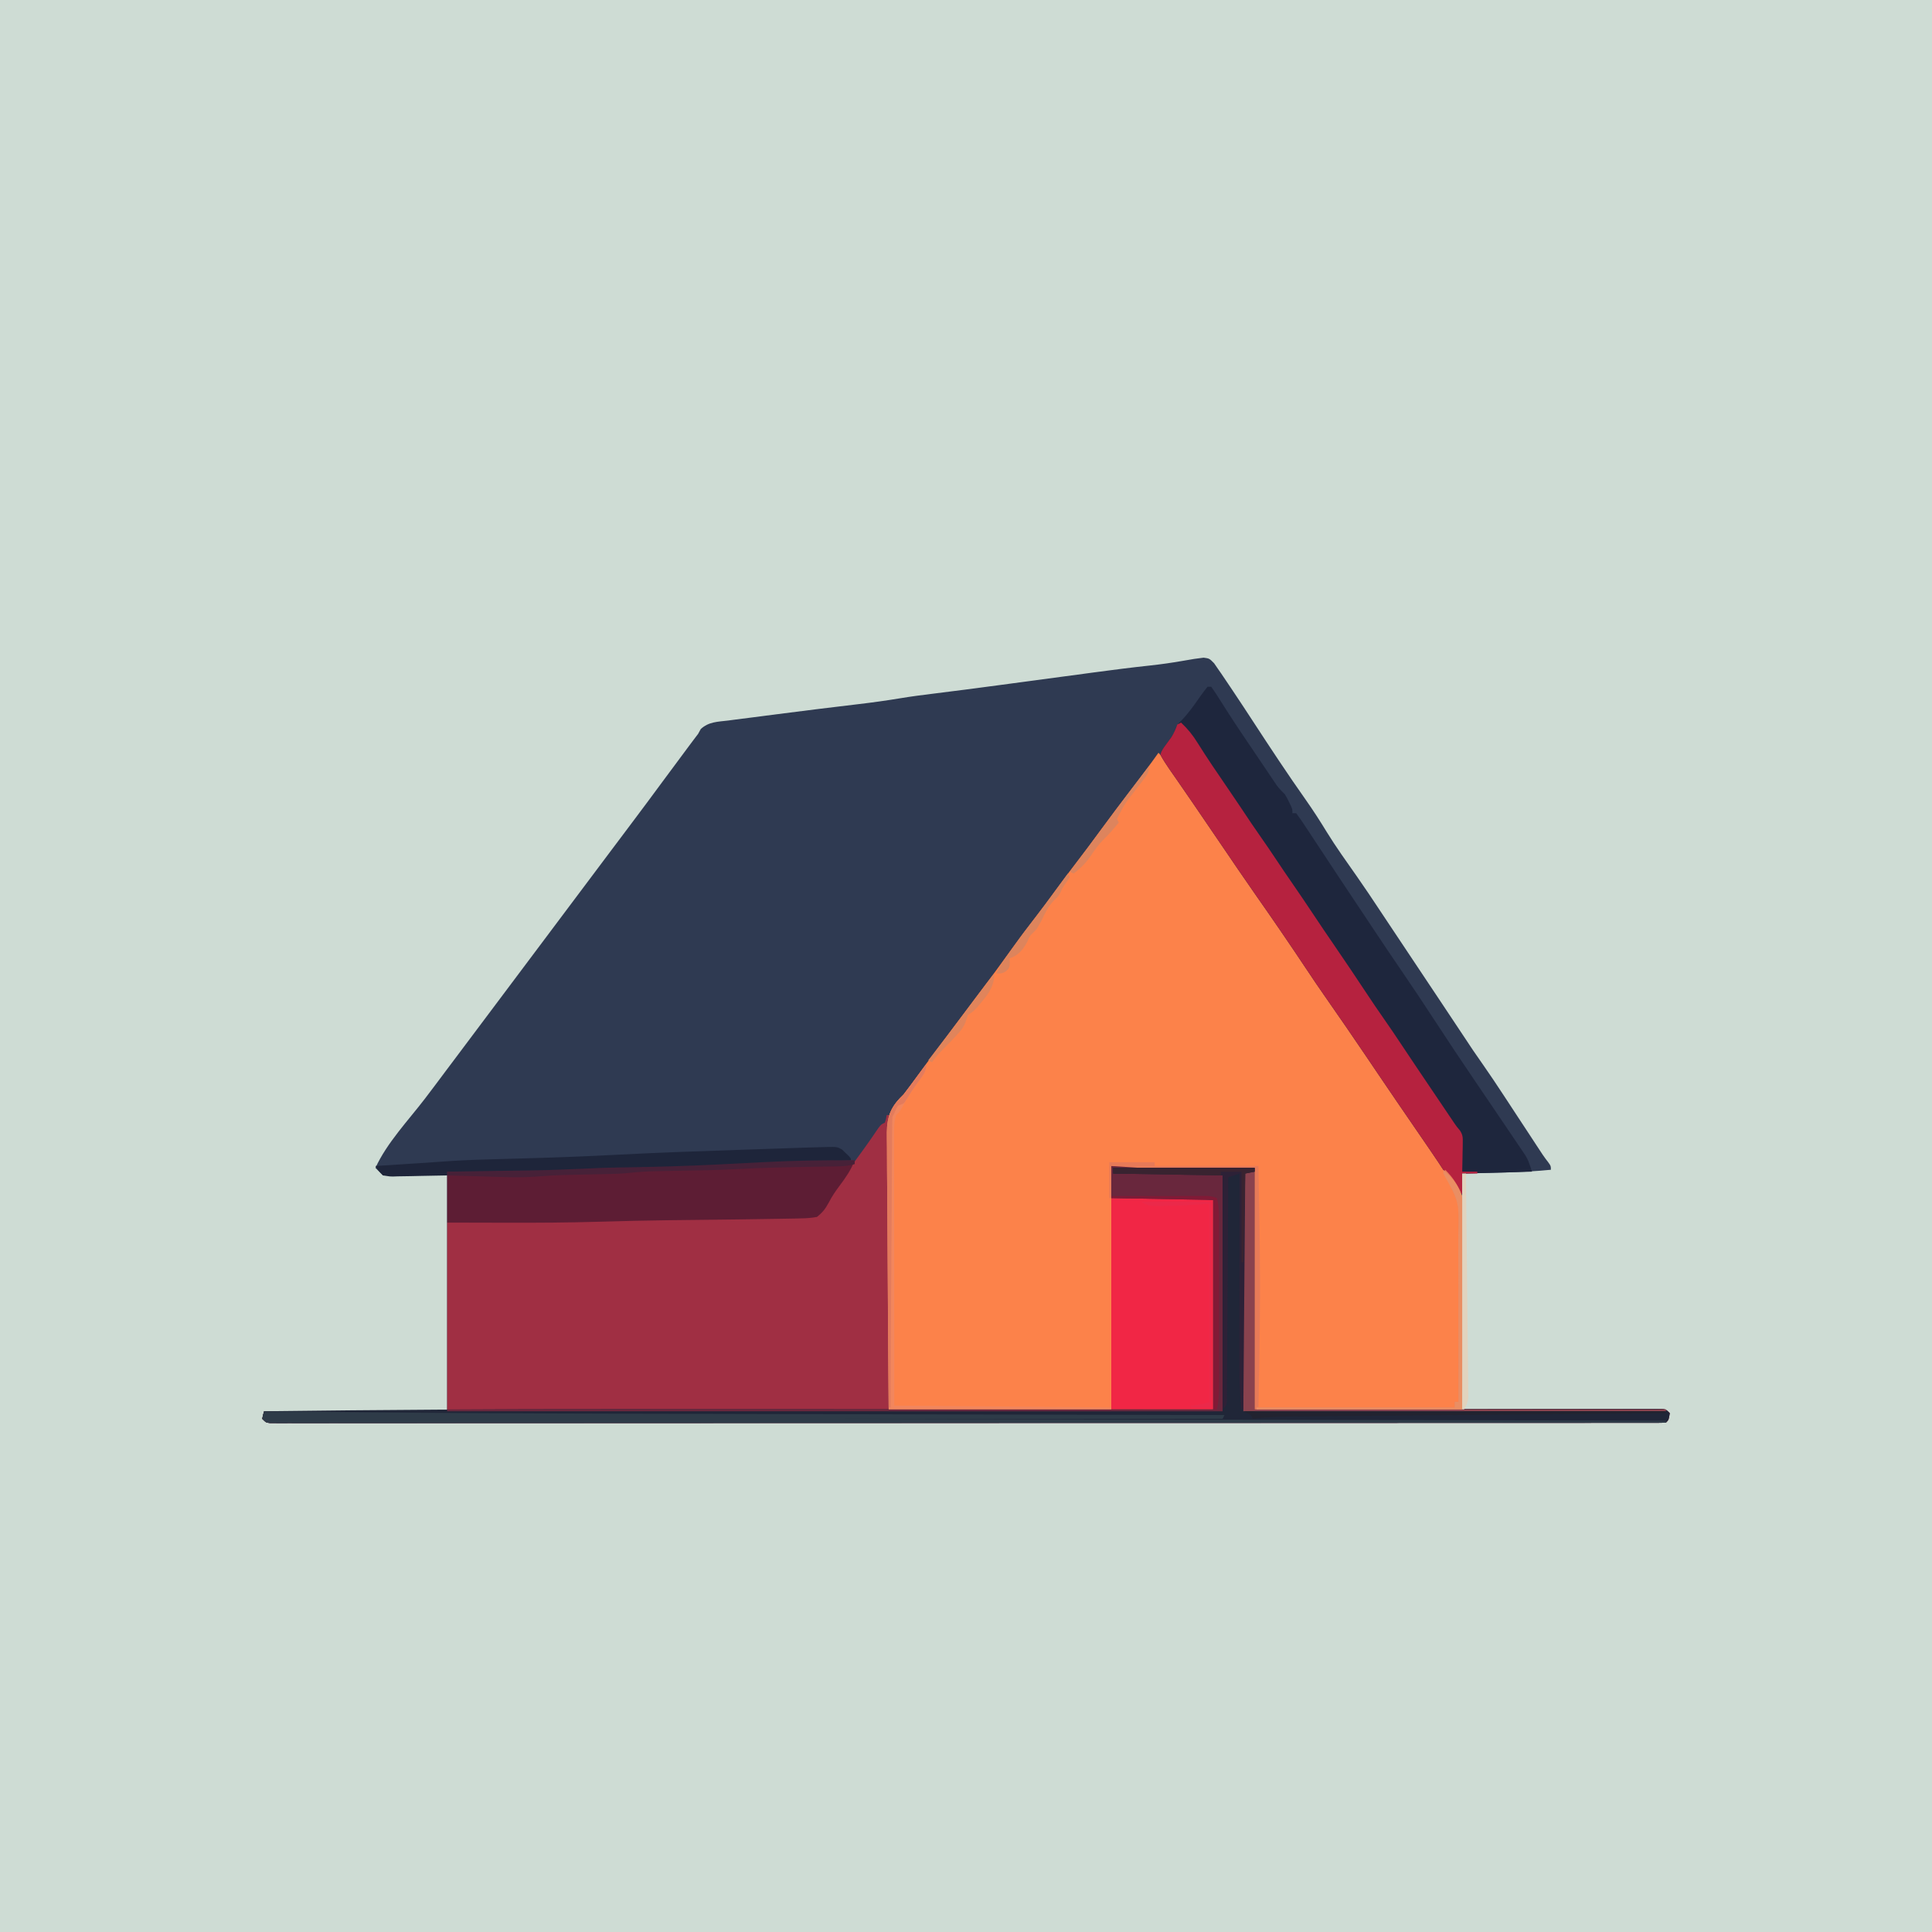 <svg version="1.1" xmlns="http://www.w3.org/2000/svg" width="1024" height="1024">
<path d="M0 0 C337.92 0 675.84 0 1024 0 C1024 337.92 1024 675.84 1024 1024 C686.08 1024 348.16 1024 0 1024 C0 686.08 0 348.16 0 0 Z " fill="#CEDCD4" transform="translate(0,0)"/>
<path d="M0 0 C3.05 0.42 3.05 0.42 5.55 2.95 C6.4 4.14 7.23 5.35 8.04 6.58 C8.51 7.24 8.97 7.91 9.45 8.59 C11.01 10.85 12.53 13.13 14.05 15.42 C14.6 16.23 15.14 17.04 15.7 17.88 C19.3 23.24 22.84 28.64 26.37 34.05 C35.44 47.95 44.56 61.79 54.14 75.35 C58.03 80.88 61.67 86.51 65.19 92.29 C70.19 100.42 75.78 108.16 81.25 115.97 C85.45 121.97 89.52 128.04 93.55 134.15 C96.52 138.64 99.52 143.12 102.51 147.6 C104.47 150.55 106.44 153.49 108.4 156.44 C109.19 157.62 109.97 158.8 110.76 159.98 C117.21 169.66 117.21 169.66 119.21 172.66 C120.52 174.62 121.83 176.58 123.14 178.54 C126.55 183.66 129.96 188.78 133.36 193.9 C134.43 195.51 134.43 195.51 135.52 197.15 C136.87 199.17 138.22 201.2 139.57 203.23 C140.18 204.16 140.8 205.08 141.43 206.04 C141.97 206.84 142.5 207.64 143.05 208.46 C144.79 211.03 146.56 213.57 148.35 216.1 C151.99 221.3 155.5 226.58 158.98 231.88 C159.6 232.84 160.23 233.79 160.88 234.77 C162.85 237.78 164.83 240.79 166.8 243.8 C168.79 246.83 170.79 249.86 172.78 252.89 C174.01 254.76 175.24 256.64 176.47 258.52 C177.03 259.36 177.59 260.21 178.16 261.09 C178.65 261.83 179.14 262.57 179.64 263.34 C180.62 264.78 181.66 266.19 182.74 267.57 C184.05 269.42 184.05 269.42 184.05 271.42 C168.45 272.98 152.73 273 137.05 273.42 C137.05 314.67 137.05 355.92 137.05 398.42 C172.51 398.34 172.51 398.34 207.96 398.24 C214.81 398.23 214.81 398.23 218.01 398.23 C220.25 398.23 222.5 398.22 224.74 398.21 C228.13 398.2 231.52 398.19 234.91 398.19 C235.92 398.19 236.92 398.18 237.96 398.17 C238.87 398.18 239.78 398.18 240.71 398.18 C241.91 398.18 241.91 398.18 243.12 398.18 C245.05 398.42 245.05 398.42 247.05 400.42 C246.52 403.96 246.52 403.96 245.05 405.42 C243.43 405.52 241.8 405.55 240.18 405.55 C239.11 405.55 238.04 405.55 236.95 405.56 C235.76 405.55 234.57 405.55 233.35 405.55 C232.1 405.55 230.84 405.55 229.55 405.56 C226.04 405.56 222.53 405.56 219.02 405.56 C215.21 405.55 211.41 405.56 207.6 405.56 C200.92 405.57 194.23 405.57 187.55 405.57 C177.61 405.57 167.68 405.57 157.74 405.58 C138.96 405.59 120.18 405.59 101.41 405.59 C86.91 405.59 72.41 405.59 57.92 405.59 C53.75 405.6 49.59 405.6 45.42 405.6 C44.38 405.6 43.35 405.6 42.28 405.6 C13.13 405.6 -16.01 405.61 -45.16 405.61 C-46.26 405.61 -47.36 405.61 -48.49 405.61 C-54.07 405.61 -59.64 405.61 -65.21 405.61 C-66.32 405.61 -67.43 405.61 -68.57 405.61 C-70.81 405.61 -73.05 405.61 -75.29 405.61 C-110.14 405.61 -144.98 405.61 -179.83 405.63 C-218.95 405.64 -258.06 405.65 -297.18 405.65 C-301.34 405.65 -305.51 405.65 -309.68 405.65 C-310.7 405.65 -311.73 405.65 -312.78 405.65 C-329.33 405.65 -345.88 405.66 -362.43 405.67 C-379.04 405.67 -395.66 405.67 -412.28 405.67 C-422.16 405.66 -432.04 405.67 -441.93 405.68 C-448.52 405.68 -455.11 405.68 -461.7 405.67 C-465.46 405.67 -469.23 405.67 -472.99 405.68 C-477.03 405.69 -481.07 405.68 -485.11 405.67 C-486.3 405.68 -487.48 405.68 -488.7 405.69 C-489.77 405.68 -490.84 405.68 -491.94 405.67 C-493.33 405.67 -493.33 405.67 -494.74 405.67 C-496.95 405.42 -496.95 405.42 -498.95 403.42 C-498.45 401.44 -498.45 401.44 -497.95 399.42 C-465.94 399.42 -433.93 399.42 -400.95 399.42 C-400.95 358.17 -400.95 316.92 -400.95 274.42 C-412.17 274.42 -423.39 274.42 -434.95 274.42 C-436.27 273.1 -437.59 271.78 -438.95 270.42 C-432.9 257.16 -421.53 245.25 -412.73 233.75 C-409.1 229 -405.52 224.21 -401.95 219.42 C-400.01 216.84 -398.07 214.25 -396.13 211.67 C-395.11 210.3 -394.08 208.93 -393.05 207.56 C-314.95 103.42 -314.95 103.42 -313.45 101.42 C-312.44 100.09 -311.44 98.75 -310.44 97.41 C-307.97 94.12 -305.49 90.82 -303.02 87.53 C-297.62 80.35 -292.26 73.15 -286.95 65.92 C-282.43 59.78 -277.89 53.65 -273.32 47.55 C-272.59 46.57 -272.59 46.57 -271.85 45.58 C-271.17 44.67 -271.17 44.67 -270.47 43.74 C-270.08 43.22 -269.68 42.7 -269.28 42.16 C-268.84 41.58 -268.4 41.01 -267.95 40.42 C-267.48 39.57 -267.01 38.72 -266.53 37.84 C-262.37 33.95 -257.55 33.98 -252.03 33.32 C-250.83 33.16 -249.64 33 -248.41 32.84 C-245.19 32.41 -241.97 32.01 -238.75 31.61 C-235.42 31.19 -232.1 30.75 -228.77 30.31 C-221.17 29.32 -213.56 28.36 -205.95 27.42 C-204.96 27.3 -203.98 27.18 -202.97 27.05 C-196.35 26.23 -189.72 25.43 -183.09 24.65 C-175.58 23.77 -168.11 22.73 -160.64 21.49 C-154.97 20.55 -149.28 19.8 -143.57 19.11 C-131.95 17.69 -120.36 16.16 -108.76 14.61 C-106.82 14.35 -104.89 14.09 -102.95 13.83 C-93.87 12.62 -84.8 11.4 -75.72 10.18 C-71.7 9.64 -67.68 9.1 -63.65 8.56 C-61.76 8.31 -59.86 8.05 -57.96 7.79 C-48 6.45 -38.03 5.18 -28.03 4.11 C-22.55 3.51 -17.12 2.74 -11.7 1.8 C-10.15 1.53 -8.6 1.27 -7.05 1.01 C-6.4 0.89 -5.75 0.78 -5.08 0.67 C-3.39 0.47 -1.69 0.24 0 0 Z " fill="#2F3A52" transform="translate(637.945,348.579)"/>
<path d="M0 0 C2.86 2.7 4.97 5.33 7 8.69 C9.97 13.46 13.11 18.05 16.38 22.62 C22.35 31.01 28.14 39.51 33.91 48.03 C38.27 54.46 42.66 60.87 47.1 67.24 C49.08 70.12 51.01 73.02 52.94 75.94 C56.59 81.46 60.43 86.83 64.31 92.19 C67.28 96.34 70.08 100.59 72.9 104.84 C76.23 109.85 79.61 114.83 83 119.81 C83.73 120.89 84.46 121.96 85.22 123.07 C90.16 130.33 95.16 137.55 100.19 144.75 C105.87 152.89 111.44 161.09 116.92 169.36 C122.33 177.51 127.84 185.58 133.38 193.64 C136.14 197.65 138.88 201.67 141.62 205.69 C146.26 212.47 150.91 219.25 155.57 226.01 C161.25 234.26 161.25 234.26 161.24 238.69 C161.24 240.13 161.24 240.13 161.25 241.61 C161.24 242.66 161.23 243.72 161.23 244.81 C161.23 245.92 161.23 247.03 161.23 248.18 C161.23 251.86 161.21 255.55 161.2 259.23 C161.19 261.78 161.19 264.33 161.19 266.89 C161.18 272.92 161.16 278.95 161.14 284.99 C161.12 292.53 161.11 300.08 161.1 307.62 C161.08 321.08 161.04 334.54 161 348 C124.7 348 88.4 348 51 348 C51 305.76 51 263.52 51 220 C30.87 220 10.74 220 -10 220 C-14.95 219.67 -19.9 219.34 -25 219 C-25 224.61 -25 230.22 -25 236 C-22.27 235.99 -19.55 235.98 -16.74 235.96 C-14.05 235.96 -11.37 235.95 -8.68 235.95 C-6.83 235.94 -4.99 235.93 -3.15 235.92 C-0.47 235.91 2.21 235.91 4.88 235.9 C5.69 235.9 6.49 235.89 7.32 235.89 C14.62 235.89 21.64 236.47 29 237 C29 273.63 29 310.26 29 348 C-27.76 348 -84.52 348 -143 348 C-143.17 322.3 -143.33 296.6 -143.5 270.12 C-143.57 262.02 -143.65 253.91 -143.72 245.56 C-143.76 235.64 -143.76 235.64 -143.76 230.99 C-143.77 227.76 -143.8 224.52 -143.84 221.28 C-143.9 217.14 -143.92 213.01 -143.9 208.87 C-143.91 207.36 -143.92 205.84 -143.95 204.33 C-144.13 195.55 -143.3 189.7 -137.05 183.09 C-136.37 182.4 -135.7 181.71 -135 181 C-133.84 179.49 -132.69 177.97 -131.58 176.43 C-131.03 175.69 -130.49 174.94 -129.93 174.18 C-129.38 173.42 -128.82 172.66 -128.25 171.88 C-127.03 170.21 -125.81 168.54 -124.59 166.88 C-123.98 166.06 -123.38 165.24 -122.76 164.39 C-118.7 158.88 -114.58 153.42 -110.47 147.95 C-107.47 143.97 -104.49 139.98 -101.5 135.99 C-99.01 132.68 -96.53 129.37 -94.04 126.07 C-88.73 119.04 -83.51 111.96 -78.38 104.81 C-73.92 98.6 -69.35 92.51 -64.66 86.47 C-61.37 82.2 -58.19 77.85 -55 73.5 C-51.05 68.12 -47.09 62.77 -43 57.5 C-39.04 52.39 -35.19 47.21 -31.38 42 C-25.54 34.03 -19.58 26.17 -13.58 18.32 C-8.96 12.28 -4.41 6.2 0 0 Z " fill="#FC824A" transform="translate(614,399)"/>
<path d="M0 0 C0.33 0 0.66 0 1 0 C1 51.48 1 102.96 1 156 C57.76 156 114.52 156 173 156 C173 119.37 173 82.74 173 45 C155.18 44.67 137.36 44.34 119 44 C119 38.39 119 32.78 119 27 C144.08 27.33 169.16 27.66 195 28 C195 70.24 195 112.48 195 156 C218.57 155.97 218.57 155.97 242.62 155.93 C252.54 155.92 262.47 155.91 272.39 155.9 C288.17 155.89 303.94 155.88 319.71 155.85 C331.19 155.83 342.68 155.82 354.16 155.81 C360.25 155.81 366.33 155.8 372.42 155.79 C378.14 155.78 383.86 155.77 389.58 155.77 C391.68 155.77 393.79 155.77 395.89 155.76 C398.76 155.75 401.62 155.75 404.48 155.76 C405.75 155.75 405.75 155.75 407.04 155.74 C412.77 155.77 412.77 155.77 415 158 C414.46 161.54 414.46 161.54 413 163 C411.38 163.1 409.75 163.13 408.12 163.13 C407.06 163.13 405.99 163.13 404.89 163.13 C403.7 163.13 402.52 163.13 401.29 163.13 C400.04 163.13 398.79 163.13 397.5 163.13 C393.99 163.14 390.48 163.14 386.97 163.13 C383.16 163.13 379.35 163.14 375.54 163.14 C368.86 163.15 362.18 163.15 355.5 163.15 C345.56 163.14 335.62 163.15 325.68 163.15 C306.91 163.16 288.13 163.17 269.35 163.17 C254.86 163.17 240.36 163.17 225.86 163.17 C221.7 163.17 217.53 163.17 213.36 163.18 C212.33 163.18 211.29 163.18 210.23 163.18 C181.08 163.18 151.93 163.19 122.79 163.19 C121.69 163.19 120.59 163.19 119.45 163.19 C113.88 163.19 108.31 163.19 102.73 163.19 C101.62 163.19 100.52 163.19 99.38 163.19 C97.14 163.19 94.9 163.19 92.66 163.19 C57.81 163.18 22.96 163.19 -11.89 163.21 C-51 163.22 -90.12 163.23 -129.23 163.23 C-133.4 163.23 -137.56 163.23 -141.73 163.23 C-142.76 163.23 -143.78 163.23 -144.84 163.23 C-161.39 163.23 -177.93 163.24 -194.48 163.24 C-211.1 163.25 -227.71 163.25 -244.33 163.25 C-254.21 163.24 -264.1 163.24 -273.98 163.25 C-280.57 163.26 -287.17 163.26 -293.76 163.25 C-297.52 163.25 -301.28 163.25 -305.05 163.26 C-309.09 163.26 -313.13 163.26 -317.17 163.25 C-318.35 163.25 -319.54 163.26 -320.76 163.26 C-321.83 163.26 -322.89 163.25 -324 163.25 C-325.38 163.25 -325.38 163.25 -326.8 163.25 C-329 163 -329 163 -331 161 C-330.5 159.02 -330.5 159.02 -330 157 C-297.99 157 -265.98 157 -233 157 C-233 124 -233 91 -233 57 C-203.81 56.56 -203.81 56.56 -194.87 56.43 C-180.51 56.21 -166.15 55.91 -151.79 55.5 C-139.1 55.13 -126.41 54.87 -113.72 54.72 C-112.93 54.71 -112.13 54.7 -111.31 54.69 C-104.89 54.61 -98.47 54.54 -92.05 54.47 C-80.7 54.35 -69.35 54.2 -58 54 C-56.83 53.98 -55.65 53.96 -54.44 53.94 C-51.45 53.89 -48.46 53.81 -45.47 53.72 C-44.64 53.71 -43.82 53.69 -42.96 53.68 C-39.44 53.54 -37.38 53.28 -34.52 51.13 C-32.61 48.56 -31.39 45.88 -30 43 C-28.11 40.12 -26.08 37.35 -24.06 34.56 C-23.02 33.08 -21.97 31.61 -20.93 30.12 C-17.93 25.89 -14.88 21.69 -11.82 17.51 C-9.29 14.02 -6.86 10.46 -4.45 6.9 C-3 5 -3 5 -1 4 C-0.35 1.98 -0.35 1.98 0 0 Z " fill="#A02F43" transform="translate(470,591)"/>
<path d="M0 0 C0.66 0 1.32 0 2 0 C3.69 2.4 5.26 4.8 6.81 7.29 C7.81 8.86 8.81 10.43 9.8 12 C10.33 12.82 10.85 13.64 11.39 14.49 C15.6 21.04 19.99 27.48 24.35 33.93 C26.03 36.42 27.71 38.92 29.39 41.41 C30.47 43.01 31.55 44.61 32.62 46.21 C33.12 46.95 33.62 47.69 34.13 48.45 C34.6 49.14 35.06 49.83 35.54 50.53 C35.94 51.13 36.35 51.73 36.76 52.35 C38.05 54.07 39.48 55.49 41 57 C42.17 58.97 42.17 58.97 43.19 61.06 C43.53 61.75 43.88 62.45 44.23 63.16 C45 65 45 65 45 67 C45.66 67 46.32 67 47 67 C48.74 69.34 50.36 71.69 51.95 74.14 C52.45 74.88 52.94 75.62 53.44 76.39 C55.05 78.82 56.65 81.25 58.25 83.69 C59.35 85.35 60.45 87.02 61.56 88.69 C63.73 91.97 65.9 95.26 68.07 98.55 C71.61 103.92 75.17 109.28 78.75 114.62 C79.83 116.24 80.91 117.86 81.99 119.48 C82.49 120.23 82.99 120.99 83.51 121.76 C85 124 86.49 126.25 87.98 128.49 C92.68 135.56 97.41 142.61 102.21 149.61 C108.63 158.98 114.92 168.42 121.12 177.94 C127.84 188.24 134.65 198.46 141.56 208.62 C142.44 209.92 143.32 211.21 144.19 212.5 C145.93 215.06 147.66 217.61 149.4 220.17 C149.83 220.8 150.26 221.43 150.7 222.08 C151.57 223.37 152.45 224.66 153.32 225.95 C155.89 229.72 158.45 233.5 160.99 237.29 C161.78 238.46 162.57 239.62 163.36 240.78 C164.45 242.38 165.53 243.99 166.61 245.6 C167.22 246.5 167.83 247.4 168.45 248.33 C170 251 170 251 172 257 C159.79 257.33 147.58 257.66 135 258 C135 261.63 135 265.26 135 269 C131.58 265.84 129.07 262.32 126.56 258.44 C125.68 257.09 124.79 255.74 123.9 254.39 C123.19 253.32 123.19 253.32 122.48 252.22 C119.92 248.37 117.3 244.56 114.69 240.75 C114.13 239.94 113.58 239.14 113.01 238.31 C111.34 235.87 109.67 233.43 108 231 C106 228.08 104 225.17 102 222.25 C101.48 221.49 100.96 220.74 100.43 219.96 C96.96 214.89 93.51 209.81 90.07 204.72 C88.28 202.06 86.48 199.41 84.69 196.75 C84.24 196.08 83.79 195.42 83.32 194.73 C76.73 184.99 70.07 175.3 63.33 165.66 C59.42 160.06 55.57 154.42 51.8 148.72 C48.02 143.01 44.17 137.35 40.31 131.69 C39.69 130.78 39.08 129.87 38.44 128.94 C34.34 122.93 30.18 116.96 26 111 C19.42 101.59 12.97 92.09 6.52 82.59 C2.02 75.97 -2.48 69.36 -7 62.75 C-7.79 61.6 -7.79 61.6 -8.59 60.43 C-10.95 56.99 -13.31 53.55 -15.7 50.12 C-16.11 49.52 -16.52 48.93 -16.95 48.31 C-18.03 46.76 -19.11 45.21 -20.2 43.66 C-21.9 41.15 -23.55 38.67 -25 36 C-24.39 33.72 -23.19 32.26 -21.81 30.37 C-21.38 29.77 -20.95 29.18 -20.5 28.56 C-20.06 27.96 -19.61 27.35 -19.16 26.73 C-17.86 24.93 -17.86 24.93 -17 22.38 C-16 20 -16 20 -13.79 17.84 C-9.96 13.94 -6.97 9.56 -3.84 5.09 C-2.61 3.36 -1.31 1.67 0 0 Z " fill="#1E263D" transform="translate(640,364)"/>
<path d="M0 0 C25.08 0.33 50.16 0.66 76 1 C76 43.24 76 85.48 76 129 C99.57 128.97 99.57 128.97 123.62 128.93 C133.54 128.92 143.47 128.91 153.39 128.9 C169.17 128.89 184.94 128.88 200.71 128.85 C212.19 128.83 223.68 128.82 235.16 128.81 C241.25 128.81 247.33 128.8 253.42 128.79 C259.14 128.78 264.86 128.77 270.58 128.77 C272.68 128.77 274.79 128.77 276.89 128.76 C279.76 128.75 282.62 128.75 285.48 128.76 C286.75 128.75 286.75 128.75 288.04 128.74 C293.77 128.77 293.77 128.77 296 131 C295.46 134.54 295.46 134.54 294 136 C292.38 136.1 290.75 136.13 289.12 136.13 C288.06 136.13 286.99 136.13 285.89 136.13 C284.7 136.13 283.52 136.13 282.29 136.13 C281.04 136.13 279.79 136.13 278.5 136.13 C274.99 136.14 271.48 136.14 267.97 136.13 C264.16 136.13 260.35 136.14 256.54 136.14 C249.86 136.15 243.18 136.15 236.5 136.15 C226.56 136.14 216.62 136.15 206.68 136.15 C187.91 136.16 169.13 136.17 150.35 136.17 C135.86 136.17 121.36 136.17 106.86 136.17 C102.7 136.17 98.53 136.17 94.36 136.18 C93.33 136.18 92.29 136.18 91.23 136.18 C62.08 136.18 32.93 136.19 3.79 136.19 C2.69 136.19 1.59 136.19 0.45 136.19 C-5.12 136.19 -10.69 136.19 -16.27 136.19 C-17.38 136.19 -18.48 136.19 -19.62 136.19 C-21.86 136.19 -24.1 136.19 -26.34 136.19 C-61.19 136.18 -96.04 136.19 -130.89 136.21 C-170 136.22 -209.12 136.23 -248.23 136.23 C-252.4 136.23 -256.56 136.23 -260.73 136.23 C-261.76 136.23 -262.78 136.23 -263.84 136.23 C-280.39 136.23 -296.93 136.24 -313.48 136.24 C-330.1 136.25 -346.71 136.25 -363.33 136.25 C-373.21 136.24 -383.1 136.24 -392.98 136.25 C-399.57 136.26 -406.17 136.26 -412.76 136.25 C-416.52 136.25 -420.28 136.25 -424.05 136.26 C-428.09 136.26 -432.13 136.26 -436.17 136.25 C-437.35 136.25 -438.54 136.26 -439.76 136.26 C-440.83 136.26 -441.89 136.25 -443 136.25 C-444.38 136.25 -444.38 136.25 -445.8 136.25 C-448 136 -448 136 -450 134 C-449.62 131.88 -449.62 131.88 -449 130 C-387.12 129.24 -325.26 128.85 -263.38 128.9 C-252.33 128.9 -241.29 128.91 -230.24 128.91 C-210.57 128.91 -190.89 128.91 -171.22 128.92 C-152.19 128.93 -133.16 128.94 -114.13 128.95 C-112.95 128.95 -111.76 128.95 -110.54 128.95 C-104.58 128.95 -98.62 128.95 -92.66 128.95 C-43.77 128.96 5.11 128.98 54 129 C54 92.37 54 55.74 54 18 C36.18 17.67 18.36 17.34 0 17 C0 11.39 0 5.78 0 0 Z " fill="#202638" transform="translate(589,618)"/>
<path d="M0 0 C40 0 40 0 54 1 C54 37.63 54 74.26 54 112 C36.18 112 18.36 112 0 112 C0 75.04 0 38.08 0 0 Z " fill="#F12645" transform="translate(589,635)"/>
<path d="M0 0 C-1.92 5.09 -4.76 9.14 -8 13.47 C-10.17 16.37 -12.04 19.08 -13.7 22.32 C-15.52 25.7 -16.99 27.61 -20 30 C-22.99 30.52 -25.51 30.74 -28.51 30.76 C-29.41 30.79 -30.31 30.81 -31.24 30.84 C-34.49 30.92 -37.74 30.96 -41 31 C-43 31.03 -45.01 31.07 -47.01 31.1 C-57.17 31.28 -67.34 31.39 -77.5 31.5 C-83.91 31.57 -90.31 31.64 -96.72 31.72 C-97.91 31.73 -97.91 31.73 -99.13 31.75 C-111.02 31.89 -122.91 32.17 -134.79 32.53 C-151.45 33.02 -168.08 33.12 -184.74 33.07 C-188.3 33.06 -191.86 33.05 -195.41 33.05 C-202.27 33.04 -209.14 33.02 -216 33 C-216 24.09 -216 15.18 -216 6 C-209.74 5.91 -209.74 5.91 -203.36 5.82 C-199.97 5.77 -196.58 5.71 -193.2 5.66 C-189.65 5.61 -186.11 5.55 -182.57 5.5 C-162.21 5.21 -162.21 5.21 -141.88 4.35 C-136.39 4.05 -130.91 3.88 -125.42 3.79 C-124.2 3.77 -124.2 3.77 -122.95 3.75 C-121.26 3.72 -119.56 3.69 -117.86 3.67 C-103.23 3.43 -88.62 2.98 -74.01 2.27 C-73.33 2.24 -72.64 2.2 -71.93 2.17 C-64.45 1.8 -56.97 1.42 -49.49 1.02 C-32.98 0.15 -16.54 -0.19 0 0 Z " fill="#5D1D34" transform="translate(453,615)"/>
<path d="M0 0 C3.54 3.34 6.21 6.61 8.75 10.75 C13.85 18.9 19.28 26.83 24.71 34.76 C28.91 40.92 33.08 47.1 37.2 53.32 C38.94 55.91 40.71 58.46 42.5 61 C44.97 64.51 47.38 68.05 49.75 71.62 C52.91 76.39 56.13 81.11 59.38 85.81 C62.92 90.95 66.43 96.11 69.88 101.31 C73.57 106.89 77.33 112.42 81.12 117.94 C86.95 126.42 92.67 134.97 98.36 143.55 C101.31 148 104.28 152.42 107.35 156.78 C110.61 161.41 113.76 166.11 116.9 170.83 C121.98 178.49 127.13 186.1 132.27 193.72 C133.96 196.22 135.65 198.73 137.34 201.23 C138.42 202.83 139.51 204.44 140.59 206.04 C141.09 206.78 141.59 207.53 142.1 208.29 C142.57 208.98 143.04 209.67 143.52 210.39 C143.95 211.03 144.39 211.67 144.83 212.33 C146.06 214.13 146.06 214.13 147.82 216.2 C149.34 218.52 149.35 220.01 149.29 222.77 C149.28 223.66 149.27 224.54 149.26 225.46 C149.24 226.38 149.21 227.3 149.19 228.25 C149.17 229.19 149.16 230.12 149.15 231.09 C149.11 233.39 149.06 235.7 149 238 C151.64 238 154.28 238 157 238 C157 238.33 157 238.66 157 239 C154.36 239 151.72 239 149 239 C149 242.63 149 246.26 149 250 C145.58 246.84 143.07 243.32 140.56 239.44 C139.68 238.09 138.79 236.74 137.9 235.39 C137.19 234.32 137.19 234.32 136.48 233.22 C133.92 229.37 131.3 225.56 128.69 221.75 C128.13 220.94 127.58 220.14 127.01 219.31 C125.34 216.87 123.67 214.43 122 212 C120 209.08 118 206.17 116 203.25 C115.48 202.49 114.96 201.74 114.43 200.96 C110.96 195.89 107.51 190.81 104.07 185.72 C102.28 183.06 100.48 180.41 98.69 177.75 C98.24 177.08 97.79 176.42 97.32 175.73 C90.73 165.99 84.07 156.3 77.33 146.66 C73.42 141.06 69.57 135.42 65.8 129.72 C62.02 124.01 58.17 118.35 54.31 112.69 C53.69 111.78 53.08 110.87 52.44 109.94 C48.34 103.93 44.18 97.96 40 92 C33.42 82.59 26.97 73.09 20.52 63.59 C16.02 56.97 11.52 50.36 7 43.75 C6.21 42.6 6.21 42.6 5.41 41.43 C3.05 37.99 0.69 34.55 -1.7 31.12 C-2.11 30.52 -2.52 29.93 -2.95 29.31 C-4.03 27.76 -5.11 26.21 -6.2 24.66 C-7.9 22.15 -9.55 19.67 -11 17 C-10.39 14.72 -9.19 13.26 -7.81 11.37 C-7.38 10.77 -6.95 10.18 -6.5 9.56 C-5.84 8.66 -5.84 8.66 -5.17 7.75 C-3.75 5.62 -2.91 3.38 -2 1 C-1.34 0.67 -0.68 0.34 0 0 Z " fill="#B6223F" transform="translate(626,383)"/>
<path d="M0 0 C1.3 0.02 1.3 0.02 2.62 0.03 C69.92 0.9 137.21 1.15 204.51 1.32 C205.61 1.32 206.71 1.32 207.84 1.32 C236.27 1.39 264.7 1.46 293.12 1.52 C309.63 1.55 326.14 1.59 342.64 1.63 C343.82 1.63 344.99 1.63 346.21 1.64 C352.11 1.65 358.01 1.66 363.92 1.68 C412.28 1.79 460.64 1.9 509 2 C508.67 2.66 508.34 3.32 508 4 C440.35 4 372.7 4 303 4 C448.2 4.33 593.4 4.66 743 5 C743 5.33 743 5.66 743 6 C672.29 6.03 601.58 6.07 530.86 6.08 C529.82 6.08 528.77 6.09 527.7 6.09 C504.97 6.09 482.25 6.1 459.52 6.1 C448.38 6.1 437.24 6.11 426.09 6.11 C424.98 6.11 423.88 6.11 422.73 6.11 C386.76 6.12 350.78 6.13 314.81 6.15 C277.86 6.17 240.9 6.18 203.95 6.19 C198.74 6.19 193.52 6.19 188.31 6.19 C187.28 6.19 186.26 6.19 185.2 6.19 C168.65 6.19 152.1 6.2 135.55 6.21 C118.93 6.23 102.31 6.23 85.69 6.23 C75.8 6.23 65.92 6.23 56.03 6.24 C49.44 6.25 42.84 6.25 36.25 6.24 C32.49 6.24 28.72 6.24 24.96 6.25 C20.92 6.26 16.88 6.25 12.83 6.25 C11.65 6.25 10.46 6.26 9.24 6.26 C8.17 6.26 7.11 6.25 6.01 6.25 C5.08 6.25 4.15 6.25 3.2 6.25 C1 6 1 6 -1 4 C-0.62 1.88 -0.62 1.88 0 0 Z " fill="#2E3B48" transform="translate(140,748)"/>
<path d="M0 0 C4.95 0 9.9 0 15 0 C15 0.33 15 0.66 15 1 C10.38 1 5.76 1 1 1 C1 1.99 1 2.98 1 4 C2.26 3.99 3.52 3.99 4.82 3.98 C9.55 3.97 14.29 3.95 19.03 3.95 C21.07 3.94 23.11 3.93 25.15 3.92 C28.1 3.91 31.05 3.91 34.01 3.9 C34.9 3.9 35.79 3.89 36.71 3.89 C44.22 3.89 51.44 4.46 59 5 C59 46.25 59 87.5 59 130 C-76.63 130 -212.26 130 -352 130 C-352 129.67 -352 129.34 -352 129 C-218.02 129 -84.04 129 54 129 C54 92.37 54 55.74 54 18 C36.18 17.67 18.36 17.34 0 17 C0 11.39 0 5.78 0 0 Z " fill="#69273D" transform="translate(589,618)"/>
<path d="M0 0 C5.51 -0.09 5.51 -0.09 8.1 1.34 C8.65 1.88 9.21 2.43 9.79 3 C10.36 3.54 10.94 4.09 11.54 4.65 C12.79 6.06 12.79 6.06 12.79 7.06 C-0.94 7.72 -14.67 8.36 -28.4 9 C-29.41 9.04 -30.42 9.09 -31.46 9.14 C-81.79 11.47 -81.79 11.47 -106.92 11.82 C-108.45 11.84 -109.98 11.86 -111.51 11.88 C-112.24 11.89 -112.97 11.9 -113.72 11.91 C-118.15 11.98 -122.56 12.17 -126.98 12.43 C-141.27 13.27 -155.56 13.18 -169.86 13.13 C-173.41 13.12 -176.96 13.11 -180.51 13.11 C-187.41 13.1 -194.31 13.08 -201.21 13.06 C-201.21 13.72 -201.21 14.38 -201.21 15.06 C-205.98 15.18 -210.75 15.27 -215.52 15.33 C-217.14 15.36 -218.76 15.39 -220.39 15.44 C-222.72 15.5 -225.05 15.53 -227.39 15.55 C-228.11 15.57 -228.83 15.6 -229.58 15.63 C-231.64 15.63 -231.64 15.63 -235.21 15.06 C-237.7 12.53 -237.7 12.53 -239.21 10.06 C-238.35 10 -237.48 9.95 -236.59 9.89 C-233.31 9.68 -230.02 9.47 -226.74 9.26 C-225.33 9.17 -223.92 9.08 -222.52 8.99 C-220.46 8.86 -218.41 8.73 -216.36 8.59 C-214.52 8.48 -214.52 8.48 -212.65 8.36 C-210.12 8.19 -207.6 8.01 -205.08 7.82 C-196.8 7.19 -188.55 6.82 -180.25 6.59 C-178.25 6.54 -176.25 6.48 -174.26 6.42 C-169.44 6.28 -164.62 6.14 -159.81 6.01 C-143.52 5.56 -127.26 4.95 -110.99 4.09 C-89.71 2.98 -68.43 2.23 -47.14 1.53 C-43.17 1.4 -39.19 1.26 -35.22 1.13 C-31.35 1 -27.48 0.87 -23.61 0.74 C-21.78 0.68 -19.96 0.62 -18.13 0.55 C-15.61 0.47 -13.09 0.39 -10.57 0.3 C-9.83 0.28 -9.1 0.25 -8.35 0.23 C-5.57 0.14 -2.78 0.08 0 0 Z " fill="#1E253A" transform="translate(438.214,607.94)"/>
<path d="M0 0 C1.65 0 3.3 0 5 0 C5 41.58 5 83.16 5 126 C76.94 126 148.88 126 223 126 C223 126.33 223 126.66 223 127 C149.08 127 75.16 127 -1 127 C-1.02 106.23 -1.04 85.46 -1.06 64.06 C-1.07 57.49 -1.08 50.92 -1.09 44.16 C-1.09 36.16 -1.09 36.16 -1.1 32.43 C-1.1 29.8 -1.1 27.18 -1.11 24.56 C-1.11 20.6 -1.11 16.64 -1.11 12.68 C-1.12 11.5 -1.12 10.33 -1.12 9.11 C-1.12 8.05 -1.12 7 -1.12 5.9 C-1.12 4.98 -1.12 4.05 -1.12 3.09 C-1 1 -1 1 0 0 Z " fill="#8A424E" transform="translate(660,621)"/>
<path d="M0 0 C7.92 0 15.84 0 24 0 C24 0.66 24 1.32 24 2 C42.15 2 60.3 2 79 2 C79.2 12.83 79.39 23.67 79.56 34.5 C79.58 35.71 79.58 35.71 79.6 36.95 C80.08 68 79.74 98.94 79 130 C113.32 130 147.64 130 183 130 C183 129.01 183 128.02 183 127 C183.66 127 184.32 127 185 127 C185.03 112.85 185.03 98.7 184.97 84.54 C184.95 77.97 184.94 71.4 184.96 64.83 C184.97 58.48 184.96 52.13 184.92 45.78 C184.91 43.37 184.91 40.95 184.93 38.53 C185.54 22 185.54 22 178.4 7.72 C177.71 6.87 177.71 6.87 177 6 C177.33 5.34 177.66 4.68 178 4 C186.69 12.62 187.97 20.41 188.04 32.33 C188.02 35.96 187.95 39.58 187.88 43.21 C187.86 45.74 187.85 48.28 187.84 50.82 C187.81 56.78 187.74 62.75 187.65 68.71 C187.52 77.37 187.47 86.04 187.42 94.7 C187.33 106.8 187.16 118.9 187 131 C150.7 131 114.4 131 77 131 C77 88.76 77 46.52 77 3 C56.87 3 36.74 3 16 3 C11.05 2.67 6.1 2.34 1 2 C1 7.61 1 13.22 1 19 C0.67 19 0.34 19 0 19 C0 12.73 0 6.46 0 0 Z " fill="#E77A58" transform="translate(588,616)"/>
<path d="M0 0 C24.75 0 49.5 0 75 0 C75 0.66 75 1.32 75 2 C73.35 2.33 71.7 2.66 70 3 C69.67 44.25 69.34 85.5 69 128 C68.67 128 68.34 128 68 128 C67.18 120.41 66.86 112.92 66.89 105.29 C66.89 104.17 66.89 103.06 66.89 101.91 C66.89 98.27 66.89 94.63 66.9 90.99 C66.9 88.45 66.91 85.91 66.91 83.37 C66.91 77.39 66.92 71.41 66.93 65.43 C66.94 58.62 66.94 51.81 66.95 45 C66.96 31 66.98 17 67 3 C65.02 3.66 63.04 4.32 61 5 C61 5.62 60.99 6.24 60.99 6.88 C60.91 22 60.82 37.11 60.71 52.23 C60.66 59.53 60.62 66.84 60.58 74.15 C60.55 80.52 60.51 86.89 60.46 93.26 C60.43 96.63 60.41 100.01 60.4 103.38 C60.38 107.14 60.35 110.9 60.32 114.67 C60.32 115.79 60.31 116.91 60.31 118.07 C60.3 119.09 60.29 120.11 60.28 121.17 C60.27 122.5 60.27 122.5 60.26 123.86 C60 126 60 126 58 128 C58 87.08 58 46.16 58 4 C38.86 3.67 19.72 3.34 0 3 C0 2.01 0 1.02 0 0 Z " fill="#2D2137" transform="translate(590,619)"/>
<path d="M0 0 C0 3.99 -1.93 6.03 -4.19 9.12 C-7.46 13.71 -10.43 18.28 -13.03 23.29 C-14 25 -14 25 -16 27 C-17.19 30.36 -17.12 33.63 -17.12 37.18 C-17.12 38.44 -17.12 39.71 -17.12 41.02 C-17.12 42.42 -17.12 43.82 -17.11 45.22 C-17.11 46.7 -17.11 48.18 -17.11 49.66 C-17.11 53.67 -17.11 57.68 -17.1 61.69 C-17.1 65.89 -17.09 70.08 -17.09 74.28 C-17.09 82.22 -17.08 90.16 -17.07 98.1 C-17.06 108.83 -17.05 119.56 -17.05 130.29 C-17.04 147.19 -17.02 164.1 -17 181 C20.95 181.33 58.9 181.66 98 182 C98 182.33 98 182.66 98 183 C59.06 183 20.12 183 -20 183 C-20.32 144.03 -20.32 144.03 -20.39 127.68 C-20.44 116.4 -20.49 105.11 -20.6 93.83 C-20.68 85.61 -20.73 77.4 -20.75 69.18 C-20.76 64.83 -20.79 60.48 -20.85 56.13 C-20.9 52.03 -20.92 47.94 -20.9 43.84 C-20.91 42.34 -20.92 40.84 -20.95 39.34 C-21.13 30.55 -20.3 24.7 -14.05 18.08 C-13.37 17.39 -12.7 16.71 -12 16 C-10.84 14.52 -9.7 13.04 -8.59 11.52 C-8.08 10.83 -7.56 10.14 -7.03 9.43 C-6.53 8.75 -6.02 8.07 -5.5 7.38 C-4.96 6.66 -4.43 5.94 -3.88 5.2 C-2.58 3.47 -1.29 1.73 0 0 Z " fill="#F2865D" transform="translate(491,564)"/>
<path d="M0 0 C0 0.66 0 1.32 0 2 C-2.85 2.81 -5.42 3.14 -8.38 3.19 C-9.66 3.21 -9.66 3.21 -10.98 3.24 C-12.37 3.26 -12.37 3.26 -13.79 3.28 C-15.24 3.31 -15.24 3.31 -16.73 3.34 C-19.84 3.4 -22.95 3.45 -26.06 3.5 C-38.02 3.7 -49.95 3.94 -61.88 4.63 C-72.74 5.24 -83.62 5.36 -94.49 5.55 C-97.35 5.6 -100.21 5.66 -103.07 5.72 C-104.34 5.74 -104.34 5.74 -105.65 5.76 C-110.66 5.86 -115.59 6.23 -120.58 6.77 C-124.31 7.13 -128.04 7.21 -131.8 7.28 C-132.59 7.3 -133.39 7.32 -134.21 7.34 C-136.72 7.39 -139.24 7.45 -141.75 7.5 C-145.06 7.57 -148.36 7.64 -151.67 7.72 C-152.48 7.74 -153.29 7.76 -154.13 7.78 C-158.73 7.9 -163.28 8.16 -167.87 8.56 C-177.37 9.3 -186.86 8.85 -196.38 8.56 C-198.29 8.51 -200.2 8.46 -202.11 8.4 C-206.74 8.28 -211.37 8.14 -216 8 C-216 7.34 -216 6.68 -216 6 C-215.28 5.99 -214.56 5.98 -213.82 5.97 C-206.94 5.87 -200.06 5.77 -193.18 5.66 C-189.64 5.61 -186.11 5.55 -182.57 5.5 C-162.21 5.21 -162.21 5.21 -141.88 4.35 C-136.39 4.05 -130.91 3.88 -125.42 3.79 C-124.2 3.77 -124.2 3.77 -122.95 3.75 C-121.26 3.72 -119.56 3.69 -117.86 3.67 C-103.23 3.43 -88.62 2.98 -74.01 2.27 C-73.33 2.24 -72.64 2.2 -71.93 2.17 C-64.45 1.8 -56.97 1.42 -49.49 1.02 C-32.98 0.15 -16.54 -0.19 0 0 Z " fill="#472138" transform="translate(453,615)"/>
<path d="M0 0 C7.49 -0.03 14.99 -0.04 22.48 -0.05 C25.03 -0.06 27.58 -0.07 30.13 -0.08 C33.79 -0.09 37.45 -0.09 41.11 -0.1 C42.83 -0.11 42.83 -0.11 44.58 -0.11 C45.64 -0.11 46.7 -0.11 47.79 -0.11 C48.73 -0.12 49.66 -0.12 50.63 -0.12 C53 0 53 0 56 1 C57.27 5.9 57.14 10.72 57.13 15.74 C57.13 16.72 57.13 17.7 57.13 18.7 C57.14 21.93 57.14 25.15 57.13 28.37 C57.13 30.61 57.13 32.86 57.14 35.1 C57.14 39.8 57.14 44.5 57.13 49.2 C57.12 55.22 57.13 61.24 57.13 67.26 C57.14 71.89 57.14 76.52 57.13 81.16 C57.13 83.37 57.13 85.59 57.14 87.81 C57.14 90.92 57.13 94.02 57.13 97.13 C57.13 98.04 57.13 98.96 57.14 99.9 C57.12 104.38 56.91 108.59 56 113 C55.34 113 54.68 113 54 113 C54 76.37 54 39.74 54 2 C36.18 1.67 18.36 1.34 0 1 C0 0.67 0 0.34 0 0 Z " fill="#811A36" transform="translate(589,634)"/>
<path d="M0 0 C5.61 4.97 10.23 10.76 10.72 18.41 C10.74 20.44 10.72 22.46 10.68 24.49 C10.68 26.16 10.68 26.16 10.68 27.86 C10.68 31.51 10.63 35.16 10.59 38.82 C10.57 41.36 10.57 43.9 10.56 46.45 C10.54 52.44 10.49 58.43 10.43 64.42 C10.36 71.92 10.33 79.42 10.29 86.92 C10.23 100.28 10.11 113.64 10 127 C-25.97 127 -61.94 127 -99 127 C-99 126.67 -99 126.34 -99 126 C-64.35 126 -29.7 126 6 126 C6 125.01 6 124.02 6 123 C6.66 123 7.32 123 8 123 C8.03 108.85 8.03 94.7 7.97 80.54 C7.95 73.97 7.94 67.4 7.96 60.83 C7.97 54.48 7.96 48.13 7.92 41.78 C7.91 39.37 7.91 36.95 7.93 34.53 C8.35 16.9 8.35 16.9 0 2 C0 1.34 0 0.68 0 0 Z " fill="#EA8E63" transform="translate(765,620)"/>
<path d="M0 0 C73.92 0 147.84 0 224 0 C224 0.33 224 0.66 224 1 C222.93 1.01 221.86 1.02 220.76 1.03 C194.77 1.26 168.77 1.49 142.77 1.73 C130.19 1.85 117.62 1.96 105.05 2.07 C94.09 2.17 83.13 2.26 72.17 2.37 C66.37 2.42 60.57 2.47 54.76 2.52 C49.3 2.57 43.83 2.62 38.37 2.67 C36.37 2.69 34.37 2.71 32.36 2.73 C29.62 2.75 26.88 2.78 24.14 2.8 C22.96 2.81 22.96 2.81 21.76 2.82 C16.13 2.89 10.59 3.37 5 4 C4.67 3.34 4.34 2.68 4 2 C2.68 1.34 1.36 0.68 0 0 Z " fill="#222330" transform="translate(659,748)"/>
<path d="M0 0 C24.75 0 49.5 0 75 0 C75 0.66 75 1.32 75 2 C73.35 2.33 71.7 2.66 70 3 C69.67 18.51 69.34 34.02 69 50 C68.67 50 68.34 50 68 50 C68 34.16 68 18.32 68 2 C64.37 2 60.74 2 57 2 C57 2.66 57 3.32 57 4 C38.19 3.67 19.38 3.34 0 3 C0 2.01 0 1.02 0 0 Z " fill="#392330" transform="translate(590,619)"/>
<path d="M0 0 C0.66 0 1.32 0 2 0 C2.18 15.71 2.34 31.41 2.49 47.12 C2.57 54.42 2.64 61.71 2.72 69 C2.8 75.36 2.86 81.71 2.92 88.07 C2.95 91.44 2.98 94.8 3.03 98.17 C3.07 101.93 3.11 105.68 3.14 109.44 C3.15 110.56 3.17 111.67 3.19 112.82 C3.19 113.85 3.2 114.87 3.2 115.93 C3.21 116.81 3.22 117.7 3.23 118.62 C2.98 121.18 2.29 122.8 1 125 C0.67 125 0.34 125 0 125 C0 83.75 0 42.5 0 0 Z " fill="#E1D3BE" transform="translate(775,622)"/>
<path d="M0 0 C0 4.05 -2.02 6.22 -4.31 9.38 C-7.63 14 -7.63 14 -10.61 18.85 C-12 21 -12 21 -15 22 C-16.17 23.92 -16.17 23.92 -17 26 C-17.33 26.66 -17.66 27.32 -18 28 C-18.11 30.03 -18.15 32.06 -18.16 34.09 C-18.17 35.39 -18.18 36.68 -18.19 38.02 C-18.19 39.47 -18.2 40.92 -18.21 42.36 C-18.21 43.88 -18.22 45.4 -18.24 46.92 C-18.26 51.04 -18.28 55.17 -18.3 59.3 C-18.33 63.61 -18.35 67.92 -18.38 72.23 C-18.43 80.4 -18.47 88.57 -18.52 96.73 C-18.57 106.03 -18.62 115.33 -18.68 124.62 C-18.79 143.75 -18.9 162.87 -19 182 C-19.33 182 -19.66 182 -20 182 C-20.19 161.83 -20.33 141.67 -20.41 121.5 C-20.46 112.13 -20.51 102.77 -20.6 93.4 C-20.68 85.24 -20.73 77.08 -20.75 68.91 C-20.76 64.59 -20.79 60.27 -20.85 55.95 C-20.9 51.87 -20.92 47.8 -20.9 43.73 C-20.91 42.24 -20.92 40.75 -20.95 39.26 C-21.13 30.5 -20.28 24.68 -14.05 18.08 C-13.37 17.39 -12.7 16.71 -12 16 C-10.84 14.52 -9.7 13.03 -8.59 11.52 C-8.08 10.83 -7.56 10.14 -7.03 9.43 C-6.53 8.75 -6.02 8.07 -5.5 7.38 C-4.96 6.66 -4.43 5.94 -3.88 5.2 C-2.58 3.47 -1.29 1.73 0 0 Z " fill="#E37B5C" transform="translate(491,564)"/>
<path d="M0 0 C12.21 0 24.42 0 37 0 C37 35.97 37 71.94 37 109 C33.37 109 29.74 109 26 109 C26 108.67 26 108.34 26 108 C27.64 107.78 27.64 107.78 29.31 107.56 C32.93 107.12 32.93 107.12 36 106 C36 71.35 36 36.7 36 1 C31.05 1.33 26.1 1.66 21 2 C17.74 2.1 14.51 2.18 11.25 2.19 C10.48 2.2 9.72 2.21 8.93 2.22 C5.08 2.23 3.28 2.19 0 0 Z " fill="#EB294A" transform="translate(605,637)"/>
<path d="M0 0 C0.5 0.99 0.5 0.99 1 2 C0.38 2.91 -0.24 3.81 -0.88 4.75 C-2.94 7.73 -2.94 7.73 -3.94 10.06 C-5 12 -5 12 -7.38 14.25 C-10.53 17.55 -12.08 20.91 -14 25 C-16.52 29.54 -16.52 29.54 -18.5 31.44 C-20.21 33.06 -20.21 33.06 -21.38 35.88 C-23.68 40.31 -26.2 43.4 -31 45 C-30.92 45.76 -30.84 46.53 -30.75 47.31 C-31 50 -31 50 -32.81 51.81 C-35 53 -35 53 -38 53 C-36.7 50.28 -35.27 47.81 -33.53 45.35 C-33.05 44.66 -32.56 43.97 -32.07 43.27 C-31.55 42.54 -31.03 41.81 -30.5 41.06 C-29.96 40.3 -29.42 39.54 -28.87 38.76 C-24.95 33.25 -20.89 27.89 -16.73 22.56 C-11 15.16 -5.53 7.55 0 0 Z " fill="#DD845C" transform="translate(566,463)"/>
<path d="M0 0 C0 3.62 -0.8 4.41 -2.96 7.24 C-3.58 8.06 -4.19 8.88 -4.83 9.72 C-5.81 11.01 -5.81 11.01 -6.81 12.31 C-12.66 19.71 -12.66 19.71 -17 28 C-16.67 28.66 -16.34 29.32 -16 30 C-18.71 33.23 -21.38 36.41 -24.44 39.31 C-26.79 41.78 -28.54 44.18 -30.44 47 C-33.25 51.13 -35.98 54.06 -40 57 C-40.66 56.67 -41.32 56.34 -42 56 C-41.3 55.07 -40.59 54.13 -39.87 53.17 C-34.29 45.75 -28.74 38.3 -23.25 30.81 C-15.64 20.44 -7.83 10.21 0 0 Z " fill="#DD845D" transform="translate(609,406)"/>
<path d="M0 0 C0 6.18 -2.55 10.12 -6.44 14.75 C-7.22 15.69 -8 16.64 -8.81 17.61 C-11 20 -11 20 -14 22 C-14.3 22.93 -14.61 23.85 -14.92 24.81 C-16.15 28.44 -17.7 30.29 -20.31 33.06 C-21.12 33.92 -21.92 34.78 -22.75 35.67 C-24.44 37.42 -26.14 39.16 -27.88 40.88 C-29.81 42.81 -31.43 44.76 -33 47 C-33.66 46.67 -34.32 46.34 -35 46 C-34.38 45.2 -33.77 44.4 -33.13 43.58 C-27.36 36.1 -21.65 28.57 -16 21 C-13.9 18.19 -11.79 15.37 -9.69 12.56 C-9.18 11.89 -8.68 11.21 -8.16 10.52 C-5.5 6.96 -2.8 3.45 0 0 Z " fill="#E0845B" transform="translate(527,516)"/>
</svg>
